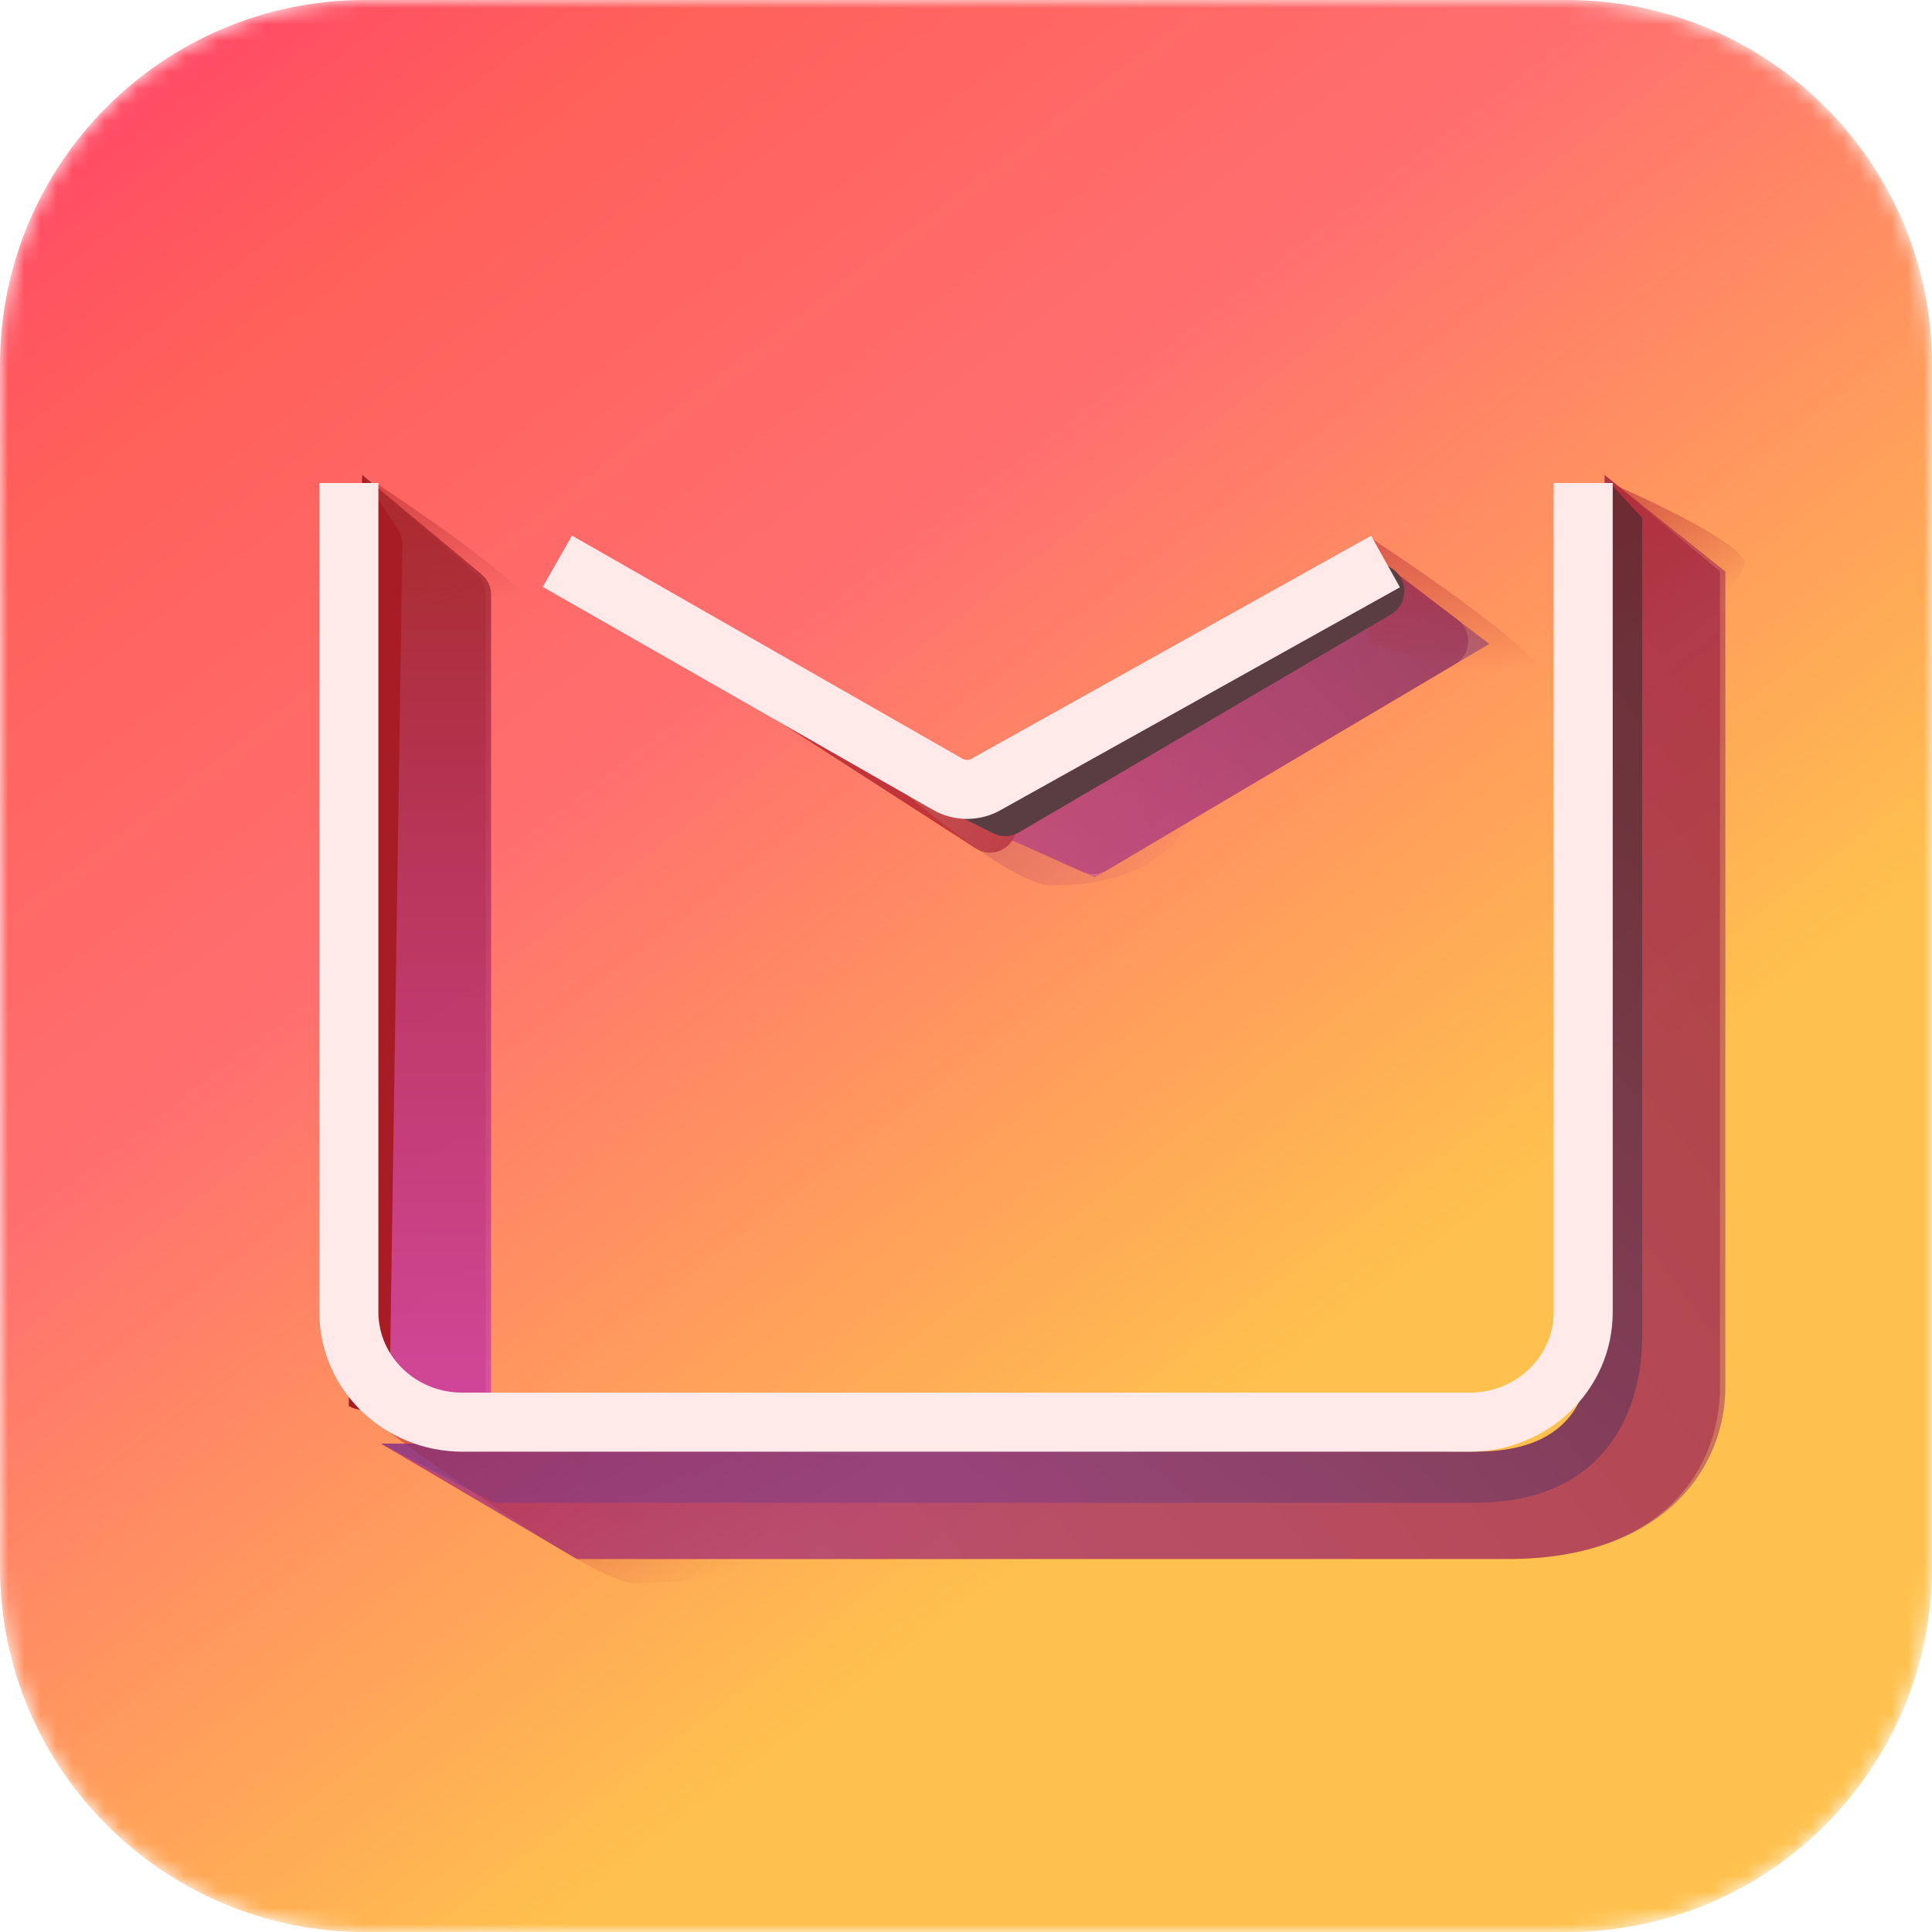<svg xmlns="http://www.w3.org/2000/svg" width="48" height="48" viewBox="0 0 120 120" fill="none">
<mask id="mask0_10404_49961" style="mask-type:alpha" maskUnits="userSpaceOnUse" x="0" y="0" width="120" height="120">
<path d="M0 22.667C0 10.148 10.148 0 22.667 0H97.333C109.852 0 120 10.148 120 22.667V97.333C120 109.852 109.852 120 97.333 120H22.667C10.148 120 0 109.852 0 97.333V22.667Z" fill="url(#paint0_linear_10404_49961)"></path>
</mask>
<g mask="url(#mask0_10404_49961)">
<path d="M0 22.667C0 10.148 10.148 0 22.667 0H97.333C109.852 0 120 10.148 120 22.667V97.333C120 109.852 109.852 120 97.333 120H22.667C10.148 120 0 109.852 0 97.333V22.667Z" fill="url(#paint1_linear_10404_49961)"></path>
<g filter="url(#filter0_f_10404_49961)">
<path d="M91.665 90.165C86.065 90.165 43.443 89.665 23.665 89.665L35.832 96.832H93.665C103.332 96.832 106.832 91.165 106.832 86.165V35.499L99.665 29.499C99.665 46.388 98.832 81.132 98.832 82.999C98.832 85.332 98.665 90.165 91.665 90.165Z" fill="#AD252D" fill-opacity="0.5"></path>
<path d="M67.216 54.142L59.837 50.829L85.504 34.662L90.535 38.496C91.476 39.212 91.392 40.653 90.374 41.256L68.747 54.055C68.281 54.331 67.71 54.363 67.216 54.142Z" fill="#AD252D" fill-opacity="0.5"></path>
<path d="M60.59 52.677L34.169 35.665L35.503 33.998L60.681 47.657C60.893 47.772 61.078 47.931 61.222 48.125L62.828 50.279C63.938 51.767 62.151 53.682 60.59 52.677Z" fill="#AD252D" fill-opacity="0.5"></path>
<path d="M28.121 88.85L21.669 87.332L22.503 29.499L29.596 35.667C29.96 35.984 30.169 36.443 30.169 36.925V87.228C30.169 88.303 29.167 89.097 28.121 88.85Z" fill="#AD252D" fill-opacity="0.5"></path>
</g>
<g filter="url(#filter1_f_10404_49961)">
<path opacity="0.65" d="M91.665 90.165C86.065 90.165 43.443 89.665 23.665 89.665L35.832 96.832H93.665C103.332 96.832 107.165 91.165 107.165 86.165V35.499L99.665 29.499C99.665 46.388 98.832 81.132 98.832 82.999C98.832 85.332 98.665 90.165 91.665 90.165Z" fill="url(#paint2_linear_10404_49961)" fill-opacity="0.7"></path>
<path opacity="0.65" d="M68.004 54.495L59.837 50.829L85.504 34.662L92.504 39.995L68.004 54.495Z" fill="url(#paint3_linear_10404_49961)" fill-opacity="0.7"></path>
<path d="M60.59 52.677L34.169 35.665L35.503 33.998L60.681 47.657C60.893 47.772 61.078 47.931 61.222 48.125L62.828 50.279C63.938 51.767 62.151 53.682 60.59 52.677Z" fill="#BB2E36" fill-opacity="0.8"></path>
<path d="M28.468 88.872L21.669 87.332L22.503 29.499L29.903 35.666C30.283 35.983 30.503 36.452 30.503 36.946V87.246C30.503 88.315 29.51 89.108 28.468 88.872Z" fill="url(#paint4_linear_10404_49961)" fill-opacity="0.8"></path>
</g>
<g filter="url(#filter2_f_10404_49961)">
<path d="M23.338 88.331L65.172 91.331C65.172 91.331 51.743 98.331 39.338 98.331C36.672 98.331 23.338 88.331 23.338 88.331Z" fill="url(#paint5_linear_10404_49961)" fill-opacity="0.6"></path>
</g>
<g filter="url(#filter3_f_10404_49961)">
<path d="M55.334 48.498L74.501 43.331C74.501 43.331 77.739 54.998 65.334 54.998C62.668 54.998 55.334 48.498 55.334 48.498Z" fill="url(#paint6_linear_10404_49961)" fill-opacity="0.6"></path>
</g>
<g filter="url(#filter4_f_10404_49961)">
<path d="M100.006 30.001L100.007 46.168C100.007 46.168 107.751 36.528 108.34 35.168C108.929 33.809 100.006 30.001 100.006 30.001Z" fill="url(#paint7_linear_10404_49961)" fill-opacity="0.6"></path>
</g>
<g filter="url(#filter5_f_10404_49961)">
<path d="M85.006 33.329L85.007 39.899C85.007 39.899 95.174 43.425 95.763 42.065C96.352 40.706 85.006 33.329 85.006 33.329Z" fill="url(#paint8_linear_10404_49961)" fill-opacity="0.6"></path>
</g>
<g filter="url(#filter6_f_10404_49961)">
<path d="M23.337 30L22.672 36.166C22.672 36.166 32.839 39.693 33.428 38.333C34.017 36.974 23.337 30 23.337 30Z" fill="url(#paint9_linear_10404_49961)" fill-opacity="0.6"></path>
</g>
<g filter="url(#filter7_f_10404_49961)">
<path opacity="0.7" d="M91.665 90.166C86.065 90.166 43.443 89.666 23.665 89.666L30.665 93.333H91.665C99.398 93.333 101.999 88 101.999 83V32.166L99.999 30C99.999 46.888 98.832 81.133 98.832 83C98.832 85.333 98.665 90.166 91.665 90.166Z" fill="url(#paint10_linear_10404_49961)" fill-opacity="0.6"></path>
<path d="M61.695 51.758L59.837 50.829L85.504 34.662L86.501 35.344C87.51 36.035 87.457 37.54 86.402 38.158L63.283 51.705C62.797 51.99 62.2 52.01 61.695 51.758Z" fill="#593D40"></path>
<path d="M21.837 87.411L21.669 87.332L22.503 29.499L24.724 32.906C24.906 33.184 25 33.51 24.995 33.842L24.208 85.926C24.19 87.134 22.932 87.922 21.837 87.411Z" fill="#A81D25"></path>
</g>
<g filter="url(#filter8_ii_10404_49961)">
<path d="M37.119 34.177L35.527 33.268L33.708 36.452L35.3 37.361L37.119 34.177ZM85.35 37.37L86.951 36.477L85.164 33.275L83.563 34.168L85.35 37.37ZM58.854 48.707L59.774 47.121L59.763 47.115L58.854 48.707ZM61.274 48.707L60.381 47.106C60.372 47.111 60.363 47.116 60.354 47.121L61.274 48.707ZM98.336 30H96.503V81.503H98.336H100.169V30H98.336ZM91.278 88.333V86.5H28.727V88.333V90.167H91.278V88.333ZM21.669 81.503H23.503V30H21.669H19.836V81.503H21.669ZM28.727 88.333V86.5C25.785 86.5 23.503 84.207 23.503 81.503H21.669H19.836C19.836 86.344 23.874 90.167 28.727 90.167V88.333ZM98.336 81.503H96.503C96.503 84.207 94.221 86.5 91.278 86.5V88.333V90.167C96.132 90.167 100.169 86.344 100.169 81.503H98.336ZM36.209 35.769L35.3 37.361L57.944 50.298L58.854 48.707L59.763 47.115L37.119 34.177L36.209 35.769ZM61.274 48.707L62.167 50.307L85.35 37.37L84.457 35.769L83.563 34.168L60.381 47.106L61.274 48.707ZM58.854 48.707L57.934 50.292C59.248 51.055 60.88 51.055 62.194 50.292L61.274 48.707L60.354 47.121C60.178 47.223 59.95 47.223 59.774 47.121L58.854 48.707Z" fill="#FFE9E9"></path>
</g>
</g>
<defs>
<filter id="filter0_f_10404_49961" x="17.469" y="25.299" width="93.563" height="75.733" filterUnits="userSpaceOnUse" color-interpolation-filters="sRGB">
<feFlood flood-opacity="0" result="BackgroundImageFix"></feFlood>
<feBlend mode="normal" in="SourceGraphic" in2="BackgroundImageFix" result="shape"></feBlend>
<feGaussianBlur stdDeviation="2.1" result="effect1_foregroundBlur_10404_49961"></feGaussianBlur>
</filter>
<filter id="filter1_f_10404_49961" x="19.602" y="27.432" width="89.629" height="71.467" filterUnits="userSpaceOnUse" color-interpolation-filters="sRGB">
<feFlood flood-opacity="0" result="BackgroundImageFix"></feFlood>
<feBlend mode="normal" in="SourceGraphic" in2="BackgroundImageFix" result="shape"></feBlend>
<feGaussianBlur stdDeviation="1.033" result="effect1_foregroundBlur_10404_49961"></feGaussianBlur>
</filter>
<filter id="filter2_f_10404_49961" x="22.672" y="87.665" width="43.167" height="11.333" filterUnits="userSpaceOnUse" color-interpolation-filters="sRGB">
<feFlood flood-opacity="0" result="BackgroundImageFix"></feFlood>
<feBlend mode="normal" in="SourceGraphic" in2="BackgroundImageFix" result="shape"></feBlend>
<feGaussianBlur stdDeviation="0.333" result="effect1_foregroundBlur_10404_49961"></feGaussianBlur>
</filter>
<filter id="filter3_f_10404_49961" x="54.668" y="42.665" width="20.881" height="13" filterUnits="userSpaceOnUse" color-interpolation-filters="sRGB">
<feFlood flood-opacity="0" result="BackgroundImageFix"></feFlood>
<feBlend mode="normal" in="SourceGraphic" in2="BackgroundImageFix" result="shape"></feBlend>
<feGaussianBlur stdDeviation="0.333" result="effect1_foregroundBlur_10404_49961"></feGaussianBlur>
</filter>
<filter id="filter4_f_10404_49961" x="99.34" y="29.334" width="9.695" height="17.501" filterUnits="userSpaceOnUse" color-interpolation-filters="sRGB">
<feFlood flood-opacity="0" result="BackgroundImageFix"></feFlood>
<feBlend mode="normal" in="SourceGraphic" in2="BackgroundImageFix" result="shape"></feBlend>
<feGaussianBlur stdDeviation="0.333" result="effect1_foregroundBlur_10404_49961"></feGaussianBlur>
</filter>
<filter id="filter5_f_10404_49961" x="84.339" y="32.662" width="12.113" height="10.382" filterUnits="userSpaceOnUse" color-interpolation-filters="sRGB">
<feFlood flood-opacity="0" result="BackgroundImageFix"></feFlood>
<feBlend mode="normal" in="SourceGraphic" in2="BackgroundImageFix" result="shape"></feBlend>
<feGaussianBlur stdDeviation="0.333" result="effect1_foregroundBlur_10404_49961"></feGaussianBlur>
</filter>
<filter id="filter6_f_10404_49961" x="22.005" y="29.334" width="12.113" height="9.978" filterUnits="userSpaceOnUse" color-interpolation-filters="sRGB">
<feFlood flood-opacity="0" result="BackgroundImageFix"></feFlood>
<feBlend mode="normal" in="SourceGraphic" in2="BackgroundImageFix" result="shape"></feBlend>
<feGaussianBlur stdDeviation="0.333" result="effect1_foregroundBlur_10404_49961"></feGaussianBlur>
</filter>
<filter id="filter7_f_10404_49961" x="17.669" y="25.499" width="88.329" height="71.834" filterUnits="userSpaceOnUse" color-interpolation-filters="sRGB">
<feFlood flood-opacity="0" result="BackgroundImageFix"></feFlood>
<feBlend mode="normal" in="SourceGraphic" in2="BackgroundImageFix" result="shape"></feBlend>
<feGaussianBlur stdDeviation="2" result="effect1_foregroundBlur_10404_49961"></feGaussianBlur>
</filter>
<filter id="filter8_ii_10404_49961" x="19.503" y="29.667" width="81" height="60.833" filterUnits="userSpaceOnUse" color-interpolation-filters="sRGB">
<feFlood flood-opacity="0" result="BackgroundImageFix"></feFlood>
<feBlend mode="normal" in="SourceGraphic" in2="BackgroundImageFix" result="shape"></feBlend>
<feColorMatrix in="SourceAlpha" type="matrix" values="0 0 0 0 0 0 0 0 0 0 0 0 0 0 0 0 0 0 127 0" result="hardAlpha"></feColorMatrix>
<feOffset dx="0.333" dy="0.333"></feOffset>
<feGaussianBlur stdDeviation="0.167"></feGaussianBlur>
<feComposite in2="hardAlpha" operator="arithmetic" k2="-1" k3="1"></feComposite>
<feColorMatrix type="matrix" values="0 0 0 0 1 0 0 0 0 1 0 0 0 0 1 0 0 0 1 0"></feColorMatrix>
<feBlend mode="normal" in2="shape" result="effect1_innerShadow_10404_49961"></feBlend>
<feColorMatrix in="SourceAlpha" type="matrix" values="0 0 0 0 0 0 0 0 0 0 0 0 0 0 0 0 0 0 127 0" result="hardAlpha"></feColorMatrix>
<feOffset dx="-0.333" dy="-0.333"></feOffset>
<feGaussianBlur stdDeviation="0.167"></feGaussianBlur>
<feComposite in2="hardAlpha" operator="arithmetic" k2="-1" k3="1"></feComposite>
<feColorMatrix type="matrix" values="0 0 0 0 0.961 0 0 0 0 0.353 0 0 0 0 0.318 0 0 0 0.4 0"></feColorMatrix>
<feBlend mode="normal" in2="effect1_innerShadow_10404_49961" result="effect2_innerShadow_10404_49961"></feBlend>
</filter>
<linearGradient id="paint0_linear_10404_49961" x1="10" y1="5.167" x2="122.667" y2="86.167" gradientUnits="userSpaceOnUse">
<stop stop-color="#F57D73"></stop>
<stop offset="1" stop-color="#F95650"></stop>
</linearGradient>
<linearGradient id="paint1_linear_10404_49961" x1="10.353" y1="3.176" x2="85.872" y2="102.042" gradientUnits="userSpaceOnUse">
<stop stop-color="#FF4B66"></stop>
<stop offset="0.135" stop-color="#FF605A"></stop>
<stop offset="0.418" stop-color="#FF6F6F"></stop>
<stop offset="0.865" stop-color="#FFC14D"></stop>
</linearGradient>
<linearGradient id="paint2_linear_10404_49961" x1="107.165" y1="45.832" x2="39.493" y2="96.832" gradientUnits="userSpaceOnUse">
<stop stop-color="#840C50"></stop>
<stop offset="1" stop-color="#9B2DAF"></stop>
</linearGradient>
<linearGradient id="paint3_linear_10404_49961" x1="92.504" y1="39.473" x2="71.768" y2="60.228" gradientUnits="userSpaceOnUse">
<stop stop-color="#5B2482"></stop>
<stop offset="1" stop-color="#B13FC5"></stop>
</linearGradient>
<linearGradient id="paint4_linear_10404_49961" x1="26.086" y1="29.499" x2="26.086" y2="89.332" gradientUnits="userSpaceOnUse">
<stop stop-color="#9A2524"></stop>
<stop offset="1" stop-color="#D143B2"></stop>
</linearGradient>
<linearGradient id="paint5_linear_10404_49961" x1="24.672" y1="87.331" x2="34.367" y2="104.062" gradientUnits="userSpaceOnUse">
<stop stop-color="#B52A31"></stop>
<stop offset="1" stop-color="#AF282E" stop-opacity="0"></stop>
</linearGradient>
<linearGradient id="paint6_linear_10404_49961" x1="57.501" y1="48.165" x2="71.141" y2="57.705" gradientUnits="userSpaceOnUse">
<stop stop-color="#C96159"></stop>
<stop offset="1" stop-color="#A7456F" stop-opacity="0"></stop>
</linearGradient>
<linearGradient id="paint7_linear_10404_49961" x1="101.673" y1="29.001" x2="106.673" y2="37.334" gradientUnits="userSpaceOnUse">
<stop stop-color="#B52A31"></stop>
<stop offset="1" stop-color="#AF282E" stop-opacity="0"></stop>
</linearGradient>
<linearGradient id="paint8_linear_10404_49961" x1="88.506" y1="31.495" x2="89.006" y2="41.828" gradientUnits="userSpaceOnUse">
<stop stop-color="#B52A31"></stop>
<stop offset="1" stop-color="#AF282E" stop-opacity="0"></stop>
</linearGradient>
<linearGradient id="paint9_linear_10404_49961" x1="24.337" y1="29.001" x2="26.671" y2="38.501" gradientUnits="userSpaceOnUse">
<stop stop-color="#B52A31"></stop>
<stop offset="1" stop-color="#AF282E" stop-opacity="0"></stop>
</linearGradient>
<linearGradient id="paint10_linear_10404_49961" x1="99.999" y1="47.361" x2="62.832" y2="93.333" gradientUnits="userSpaceOnUse">
<stop stop-color="#0E2423"></stop>
<stop offset="1" stop-color="#68388E"></stop>
</linearGradient>
</defs>
</svg>